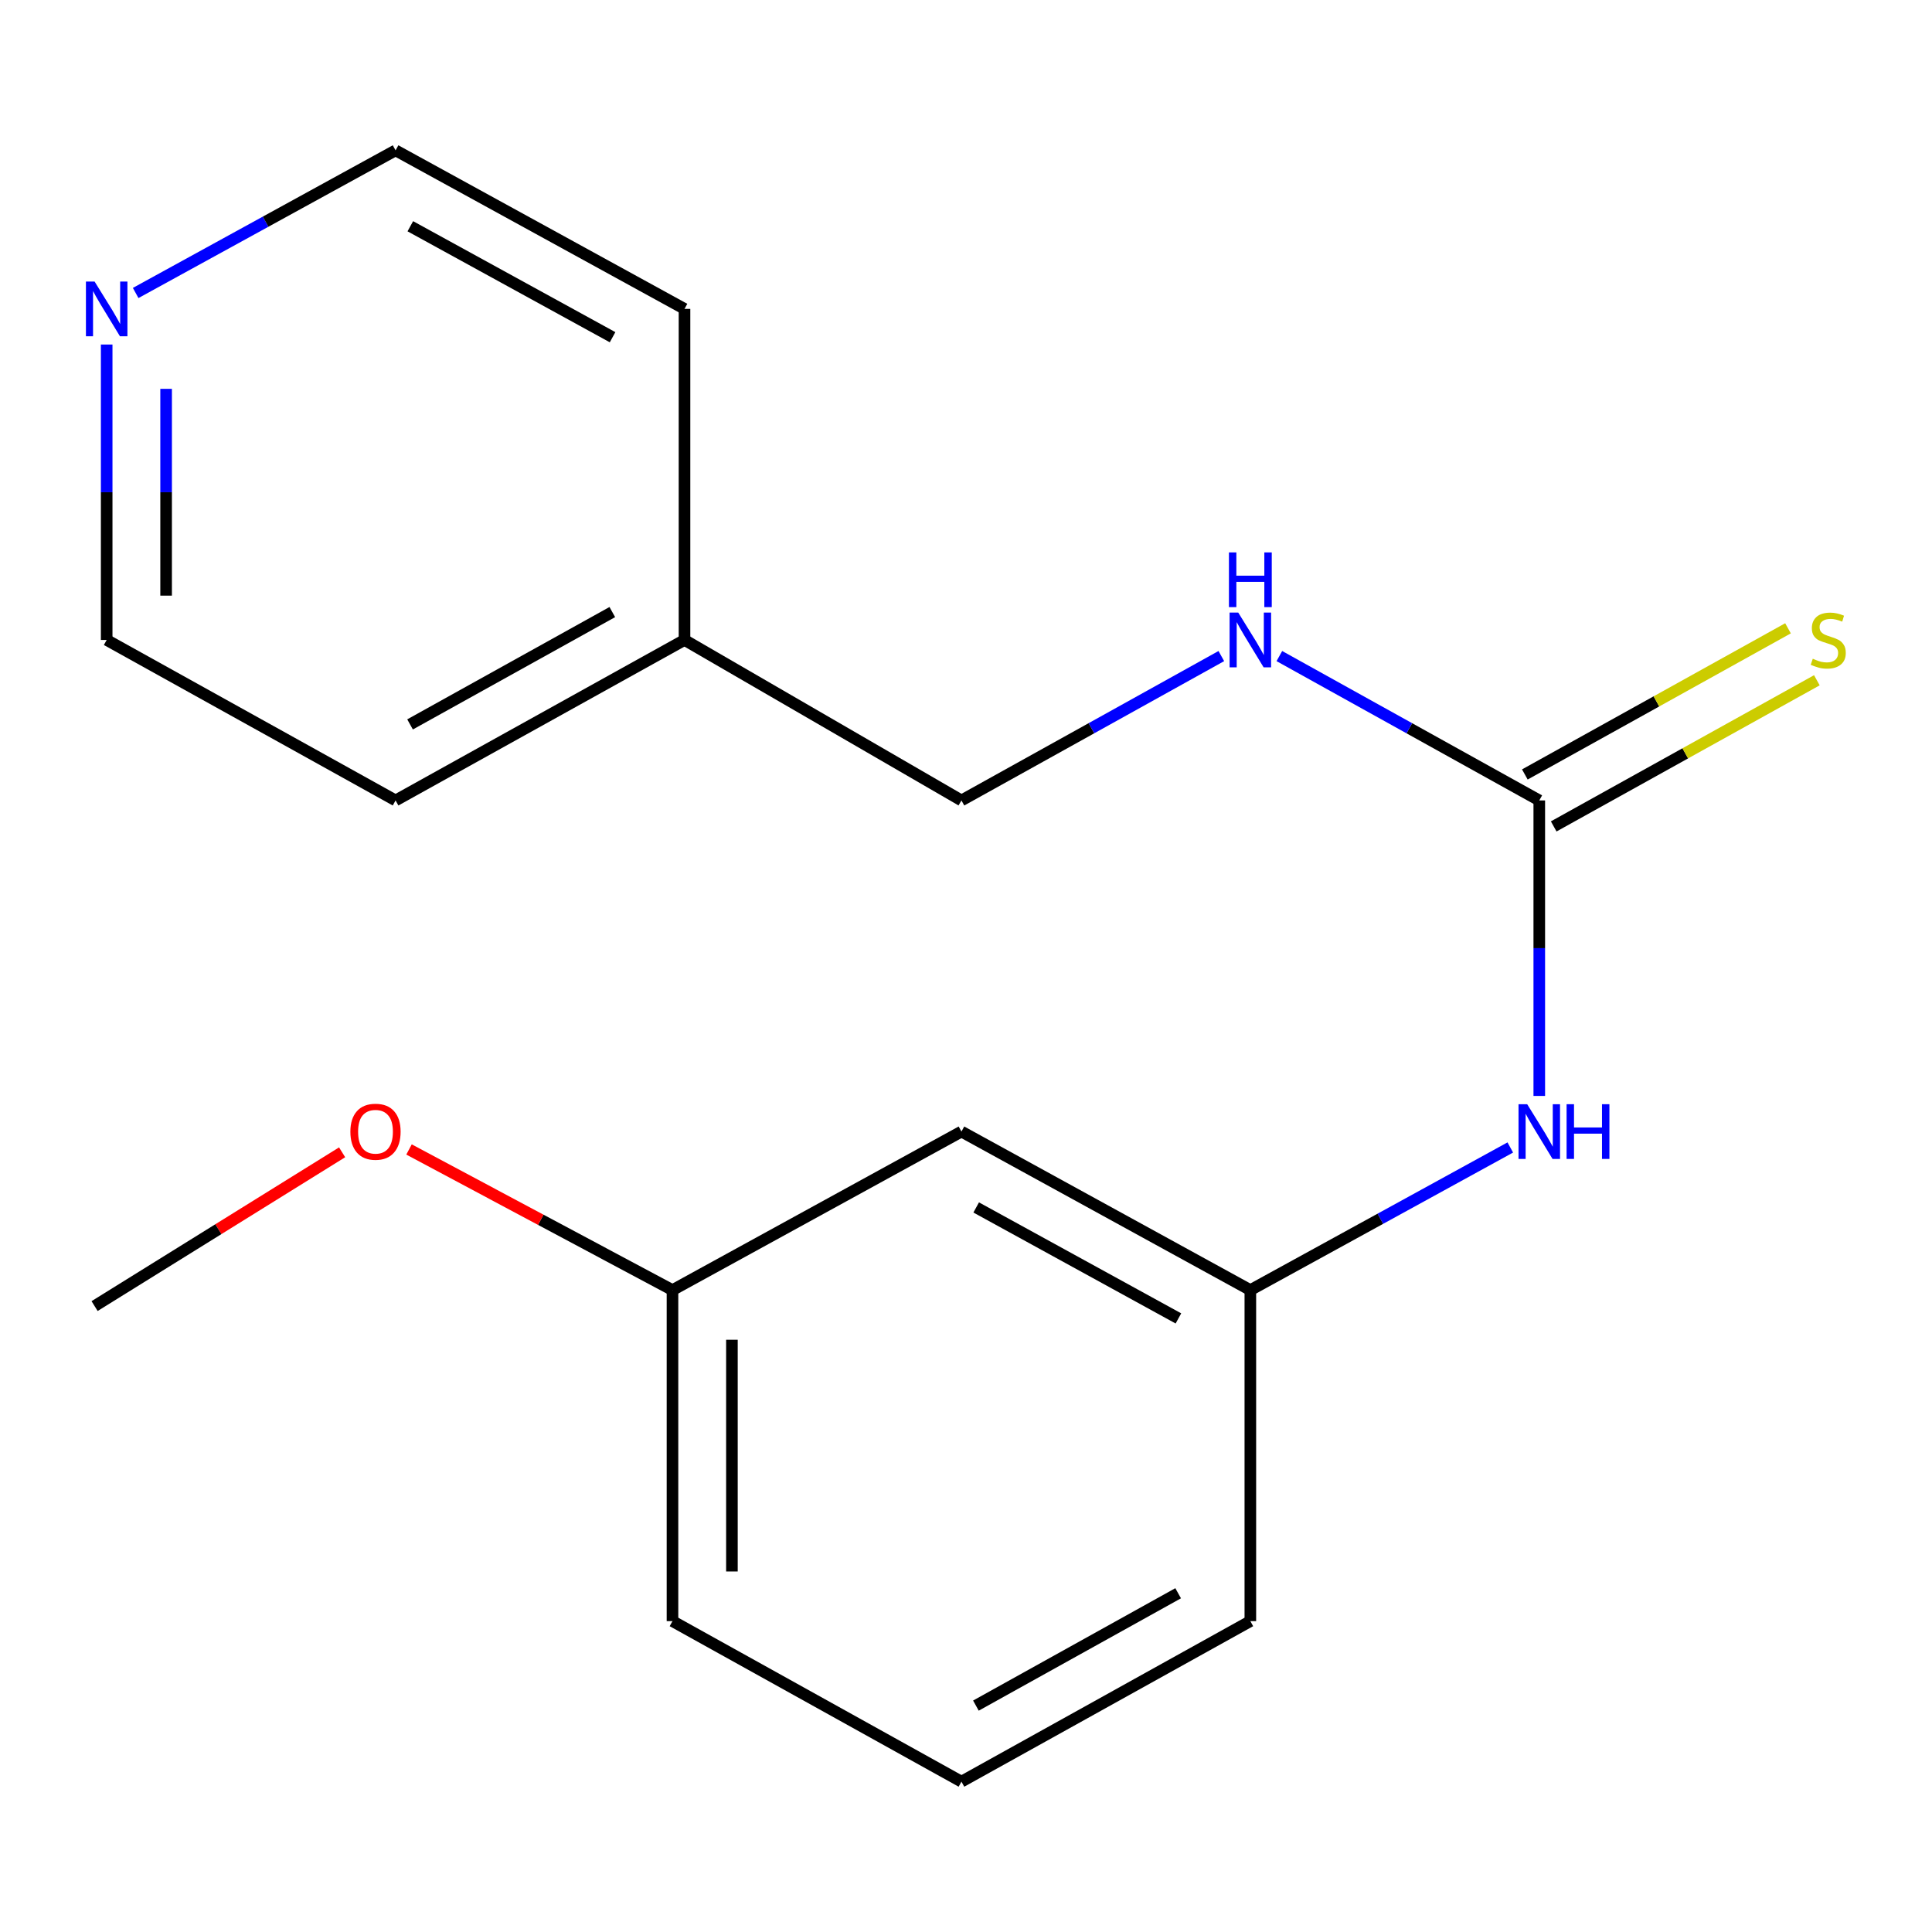 <?xml version='1.0' encoding='iso-8859-1'?>
<svg version='1.1' baseProfile='full'
              xmlns='http://www.w3.org/2000/svg'
                      xmlns:rdkit='http://www.rdkit.org/xml'
                      xmlns:xlink='http://www.w3.org/1999/xlink'
                  xml:space='preserve'
width='1000px' height='1000px' viewBox='0 0 1000 1000'>
<!-- END OF HEADER -->
<rect style='opacity:1.0;fill:#FFFFFF;stroke:none' width='1000' height='1000' x='0' y='0'> </rect>
<path class='bond-0' d='M 796.726,414.304 L 796.726,490.778' style='fill:none;fill-rule:evenodd;stroke:#000000;stroke-width:6px;stroke-linecap:butt;stroke-linejoin:miter;stroke-opacity:1' />
<path class='bond-0' d='M 796.726,490.778 L 796.726,567.251' style='fill:none;fill-rule:evenodd;stroke:#0000FF;stroke-width:6px;stroke-linecap:butt;stroke-linejoin:miter;stroke-opacity:1' />
<path class='bond-1' d='M 804.194,427.751 L 872.299,389.928' style='fill:none;fill-rule:evenodd;stroke:#000000;stroke-width:6px;stroke-linecap:butt;stroke-linejoin:miter;stroke-opacity:1' />
<path class='bond-1' d='M 872.299,389.928 L 940.404,352.105' style='fill:none;fill-rule:evenodd;stroke:#CCCC00;stroke-width:6px;stroke-linecap:butt;stroke-linejoin:miter;stroke-opacity:1' />
<path class='bond-1' d='M 789.258,400.856 L 857.363,363.033' style='fill:none;fill-rule:evenodd;stroke:#000000;stroke-width:6px;stroke-linecap:butt;stroke-linejoin:miter;stroke-opacity:1' />
<path class='bond-1' d='M 857.363,363.033 L 925.468,325.21' style='fill:none;fill-rule:evenodd;stroke:#CCCC00;stroke-width:6px;stroke-linecap:butt;stroke-linejoin:miter;stroke-opacity:1' />
<path class='bond-2' d='M 796.726,414.304 L 729.46,376.942' style='fill:none;fill-rule:evenodd;stroke:#000000;stroke-width:6px;stroke-linecap:butt;stroke-linejoin:miter;stroke-opacity:1' />
<path class='bond-2' d='M 729.46,376.942 L 662.193,339.58' style='fill:none;fill-rule:evenodd;stroke:#0000FF;stroke-width:6px;stroke-linecap:butt;stroke-linejoin:miter;stroke-opacity:1' />
<path class='bond-3' d='M 781.722,593.929 L 714.449,630.841' style='fill:none;fill-rule:evenodd;stroke:#0000FF;stroke-width:6px;stroke-linecap:butt;stroke-linejoin:miter;stroke-opacity:1' />
<path class='bond-3' d='M 714.449,630.841 L 647.176,667.752' style='fill:none;fill-rule:evenodd;stroke:#000000;stroke-width:6px;stroke-linecap:butt;stroke-linejoin:miter;stroke-opacity:1' />
<path class='bond-7' d='M 632.16,339.581 L 564.902,376.942' style='fill:none;fill-rule:evenodd;stroke:#0000FF;stroke-width:6px;stroke-linecap:butt;stroke-linejoin:miter;stroke-opacity:1' />
<path class='bond-7' d='M 564.902,376.942 L 497.644,414.304' style='fill:none;fill-rule:evenodd;stroke:#000000;stroke-width:6px;stroke-linecap:butt;stroke-linejoin:miter;stroke-opacity:1' />
<path class='bond-4' d='M 647.176,667.752 L 497.644,585.696' style='fill:none;fill-rule:evenodd;stroke:#000000;stroke-width:6px;stroke-linecap:butt;stroke-linejoin:miter;stroke-opacity:1' />
<path class='bond-4' d='M 609.946,682.414 L 505.274,624.975' style='fill:none;fill-rule:evenodd;stroke:#000000;stroke-width:6px;stroke-linecap:butt;stroke-linejoin:miter;stroke-opacity:1' />
<path class='bond-13' d='M 647.176,667.752 L 647.176,839.093' style='fill:none;fill-rule:evenodd;stroke:#000000;stroke-width:6px;stroke-linecap:butt;stroke-linejoin:miter;stroke-opacity:1' />
<path class='bond-6' d='M 497.644,585.696 L 348.077,667.752' style='fill:none;fill-rule:evenodd;stroke:#000000;stroke-width:6px;stroke-linecap:butt;stroke-linejoin:miter;stroke-opacity:1' />
<path class='bond-5' d='M 55.216,178.325 L 55.216,254.782' style='fill:none;fill-rule:evenodd;stroke:#0000FF;stroke-width:6px;stroke-linecap:butt;stroke-linejoin:miter;stroke-opacity:1' />
<path class='bond-5' d='M 55.216,254.782 L 55.216,331.24' style='fill:none;fill-rule:evenodd;stroke:#000000;stroke-width:6px;stroke-linecap:butt;stroke-linejoin:miter;stroke-opacity:1' />
<path class='bond-5' d='M 85.98,201.262 L 85.98,254.782' style='fill:none;fill-rule:evenodd;stroke:#0000FF;stroke-width:6px;stroke-linecap:butt;stroke-linejoin:miter;stroke-opacity:1' />
<path class='bond-5' d='M 85.98,254.782 L 85.98,308.302' style='fill:none;fill-rule:evenodd;stroke:#000000;stroke-width:6px;stroke-linecap:butt;stroke-linejoin:miter;stroke-opacity:1' />
<path class='bond-18' d='M 70.22,151.648 L 137.484,114.736' style='fill:none;fill-rule:evenodd;stroke:#0000FF;stroke-width:6px;stroke-linecap:butt;stroke-linejoin:miter;stroke-opacity:1' />
<path class='bond-18' d='M 137.484,114.736 L 204.748,77.825' style='fill:none;fill-rule:evenodd;stroke:#000000;stroke-width:6px;stroke-linecap:butt;stroke-linejoin:miter;stroke-opacity:1' />
<path class='bond-9' d='M 348.077,667.752 L 279.895,631.357' style='fill:none;fill-rule:evenodd;stroke:#000000;stroke-width:6px;stroke-linecap:butt;stroke-linejoin:miter;stroke-opacity:1' />
<path class='bond-9' d='M 279.895,631.357 L 211.713,594.961' style='fill:none;fill-rule:evenodd;stroke:#FF0000;stroke-width:6px;stroke-linecap:butt;stroke-linejoin:miter;stroke-opacity:1' />
<path class='bond-19' d='M 348.077,667.752 L 348.077,839.093' style='fill:none;fill-rule:evenodd;stroke:#000000;stroke-width:6px;stroke-linecap:butt;stroke-linejoin:miter;stroke-opacity:1' />
<path class='bond-19' d='M 378.841,693.453 L 378.841,813.392' style='fill:none;fill-rule:evenodd;stroke:#000000;stroke-width:6px;stroke-linecap:butt;stroke-linejoin:miter;stroke-opacity:1' />
<path class='bond-8' d='M 497.644,414.304 L 354.298,331.24' style='fill:none;fill-rule:evenodd;stroke:#000000;stroke-width:6px;stroke-linecap:butt;stroke-linejoin:miter;stroke-opacity:1' />
<path class='bond-15' d='M 354.298,331.24 L 354.298,159.881' style='fill:none;fill-rule:evenodd;stroke:#000000;stroke-width:6px;stroke-linecap:butt;stroke-linejoin:miter;stroke-opacity:1' />
<path class='bond-16' d='M 354.298,331.24 L 204.748,414.304' style='fill:none;fill-rule:evenodd;stroke:#000000;stroke-width:6px;stroke-linecap:butt;stroke-linejoin:miter;stroke-opacity:1' />
<path class='bond-16' d='M 316.928,316.805 L 212.243,374.95' style='fill:none;fill-rule:evenodd;stroke:#000000;stroke-width:6px;stroke-linecap:butt;stroke-linejoin:miter;stroke-opacity:1' />
<path class='bond-17' d='M 177.078,596.431 L 113.019,636.228' style='fill:none;fill-rule:evenodd;stroke:#FF0000;stroke-width:6px;stroke-linecap:butt;stroke-linejoin:miter;stroke-opacity:1' />
<path class='bond-17' d='M 113.019,636.228 L 48.96,676.024' style='fill:none;fill-rule:evenodd;stroke:#000000;stroke-width:6px;stroke-linecap:butt;stroke-linejoin:miter;stroke-opacity:1' />
<path class='bond-10' d='M 497.644,922.175 L 647.176,839.093' style='fill:none;fill-rule:evenodd;stroke:#000000;stroke-width:6px;stroke-linecap:butt;stroke-linejoin:miter;stroke-opacity:1' />
<path class='bond-10' d='M 505.132,882.82 L 609.805,824.663' style='fill:none;fill-rule:evenodd;stroke:#000000;stroke-width:6px;stroke-linecap:butt;stroke-linejoin:miter;stroke-opacity:1' />
<path class='bond-14' d='M 497.644,922.175 L 348.077,839.093' style='fill:none;fill-rule:evenodd;stroke:#000000;stroke-width:6px;stroke-linecap:butt;stroke-linejoin:miter;stroke-opacity:1' />
<path class='bond-11' d='M 204.748,77.825 L 354.298,159.881' style='fill:none;fill-rule:evenodd;stroke:#000000;stroke-width:6px;stroke-linecap:butt;stroke-linejoin:miter;stroke-opacity:1' />
<path class='bond-11' d='M 212.382,117.105 L 317.067,174.544' style='fill:none;fill-rule:evenodd;stroke:#000000;stroke-width:6px;stroke-linecap:butt;stroke-linejoin:miter;stroke-opacity:1' />
<path class='bond-12' d='M 55.216,331.24 L 204.748,414.304' style='fill:none;fill-rule:evenodd;stroke:#000000;stroke-width:6px;stroke-linecap:butt;stroke-linejoin:miter;stroke-opacity:1' />
<path  class='atom-1' d='M 790.466 571.536
L 799.746 586.536
Q 800.666 588.016, 802.146 590.696
Q 803.626 593.376, 803.706 593.536
L 803.706 571.536
L 807.466 571.536
L 807.466 599.856
L 803.586 599.856
L 793.626 583.456
Q 792.466 581.536, 791.226 579.336
Q 790.026 577.136, 789.666 576.456
L 789.666 599.856
L 785.986 599.856
L 785.986 571.536
L 790.466 571.536
' fill='#0000FF'/>
<path  class='atom-1' d='M 810.866 571.536
L 814.706 571.536
L 814.706 583.576
L 829.186 583.576
L 829.186 571.536
L 833.026 571.536
L 833.026 599.856
L 829.186 599.856
L 829.186 586.776
L 814.706 586.776
L 814.706 599.856
L 810.866 599.856
L 810.866 571.536
' fill='#0000FF'/>
<path  class='atom-2' d='M 938.293 340.96
Q 938.613 341.08, 939.933 341.64
Q 941.253 342.2, 942.693 342.56
Q 944.173 342.88, 945.613 342.88
Q 948.293 342.88, 949.853 341.6
Q 951.413 340.28, 951.413 338
Q 951.413 336.44, 950.613 335.48
Q 949.853 334.52, 948.653 334
Q 947.453 333.48, 945.453 332.88
Q 942.933 332.12, 941.413 331.4
Q 939.933 330.68, 938.853 329.16
Q 937.813 327.64, 937.813 325.08
Q 937.813 321.52, 940.213 319.32
Q 942.653 317.12, 947.453 317.12
Q 950.733 317.12, 954.453 318.68
L 953.533 321.76
Q 950.133 320.36, 947.573 320.36
Q 944.813 320.36, 943.293 321.52
Q 941.773 322.64, 941.813 324.6
Q 941.813 326.12, 942.573 327.04
Q 943.373 327.96, 944.493 328.48
Q 945.653 329, 947.573 329.6
Q 950.133 330.4, 951.653 331.2
Q 953.173 332, 954.253 333.64
Q 955.373 335.24, 955.373 338
Q 955.373 341.92, 952.733 344.04
Q 950.133 346.12, 945.773 346.12
Q 943.253 346.12, 941.333 345.56
Q 939.453 345.04, 937.213 344.12
L 938.293 340.96
' fill='#CCCC00'/>
<path  class='atom-3' d='M 640.916 317.08
L 650.196 332.08
Q 651.116 333.56, 652.596 336.24
Q 654.076 338.92, 654.156 339.08
L 654.156 317.08
L 657.916 317.08
L 657.916 345.4
L 654.036 345.4
L 644.076 329
Q 642.916 327.08, 641.676 324.88
Q 640.476 322.68, 640.116 322
L 640.116 345.4
L 636.436 345.4
L 636.436 317.08
L 640.916 317.08
' fill='#0000FF'/>
<path  class='atom-3' d='M 636.096 285.928
L 639.936 285.928
L 639.936 297.968
L 654.416 297.968
L 654.416 285.928
L 658.256 285.928
L 658.256 314.248
L 654.416 314.248
L 654.416 301.168
L 639.936 301.168
L 639.936 314.248
L 636.096 314.248
L 636.096 285.928
' fill='#0000FF'/>
<path  class='atom-6' d='M 48.956 145.721
L 58.236 160.721
Q 59.156 162.201, 60.636 164.881
Q 62.116 167.561, 62.196 167.721
L 62.196 145.721
L 65.956 145.721
L 65.956 174.041
L 62.076 174.041
L 52.116 157.641
Q 50.956 155.721, 49.716 153.521
Q 48.516 151.321, 48.156 150.641
L 48.156 174.041
L 44.476 174.041
L 44.476 145.721
L 48.956 145.721
' fill='#0000FF'/>
<path  class='atom-10' d='M 181.357 585.776
Q 181.357 578.976, 184.717 575.176
Q 188.077 571.376, 194.357 571.376
Q 200.637 571.376, 203.997 575.176
Q 207.357 578.976, 207.357 585.776
Q 207.357 592.656, 203.957 596.576
Q 200.557 600.456, 194.357 600.456
Q 188.117 600.456, 184.717 596.576
Q 181.357 592.696, 181.357 585.776
M 194.357 597.256
Q 198.677 597.256, 200.997 594.376
Q 203.357 591.456, 203.357 585.776
Q 203.357 580.216, 200.997 577.416
Q 198.677 574.576, 194.357 574.576
Q 190.037 574.576, 187.677 577.376
Q 185.357 580.176, 185.357 585.776
Q 185.357 591.496, 187.677 594.376
Q 190.037 597.256, 194.357 597.256
' fill='#FF0000'/>
</svg>
